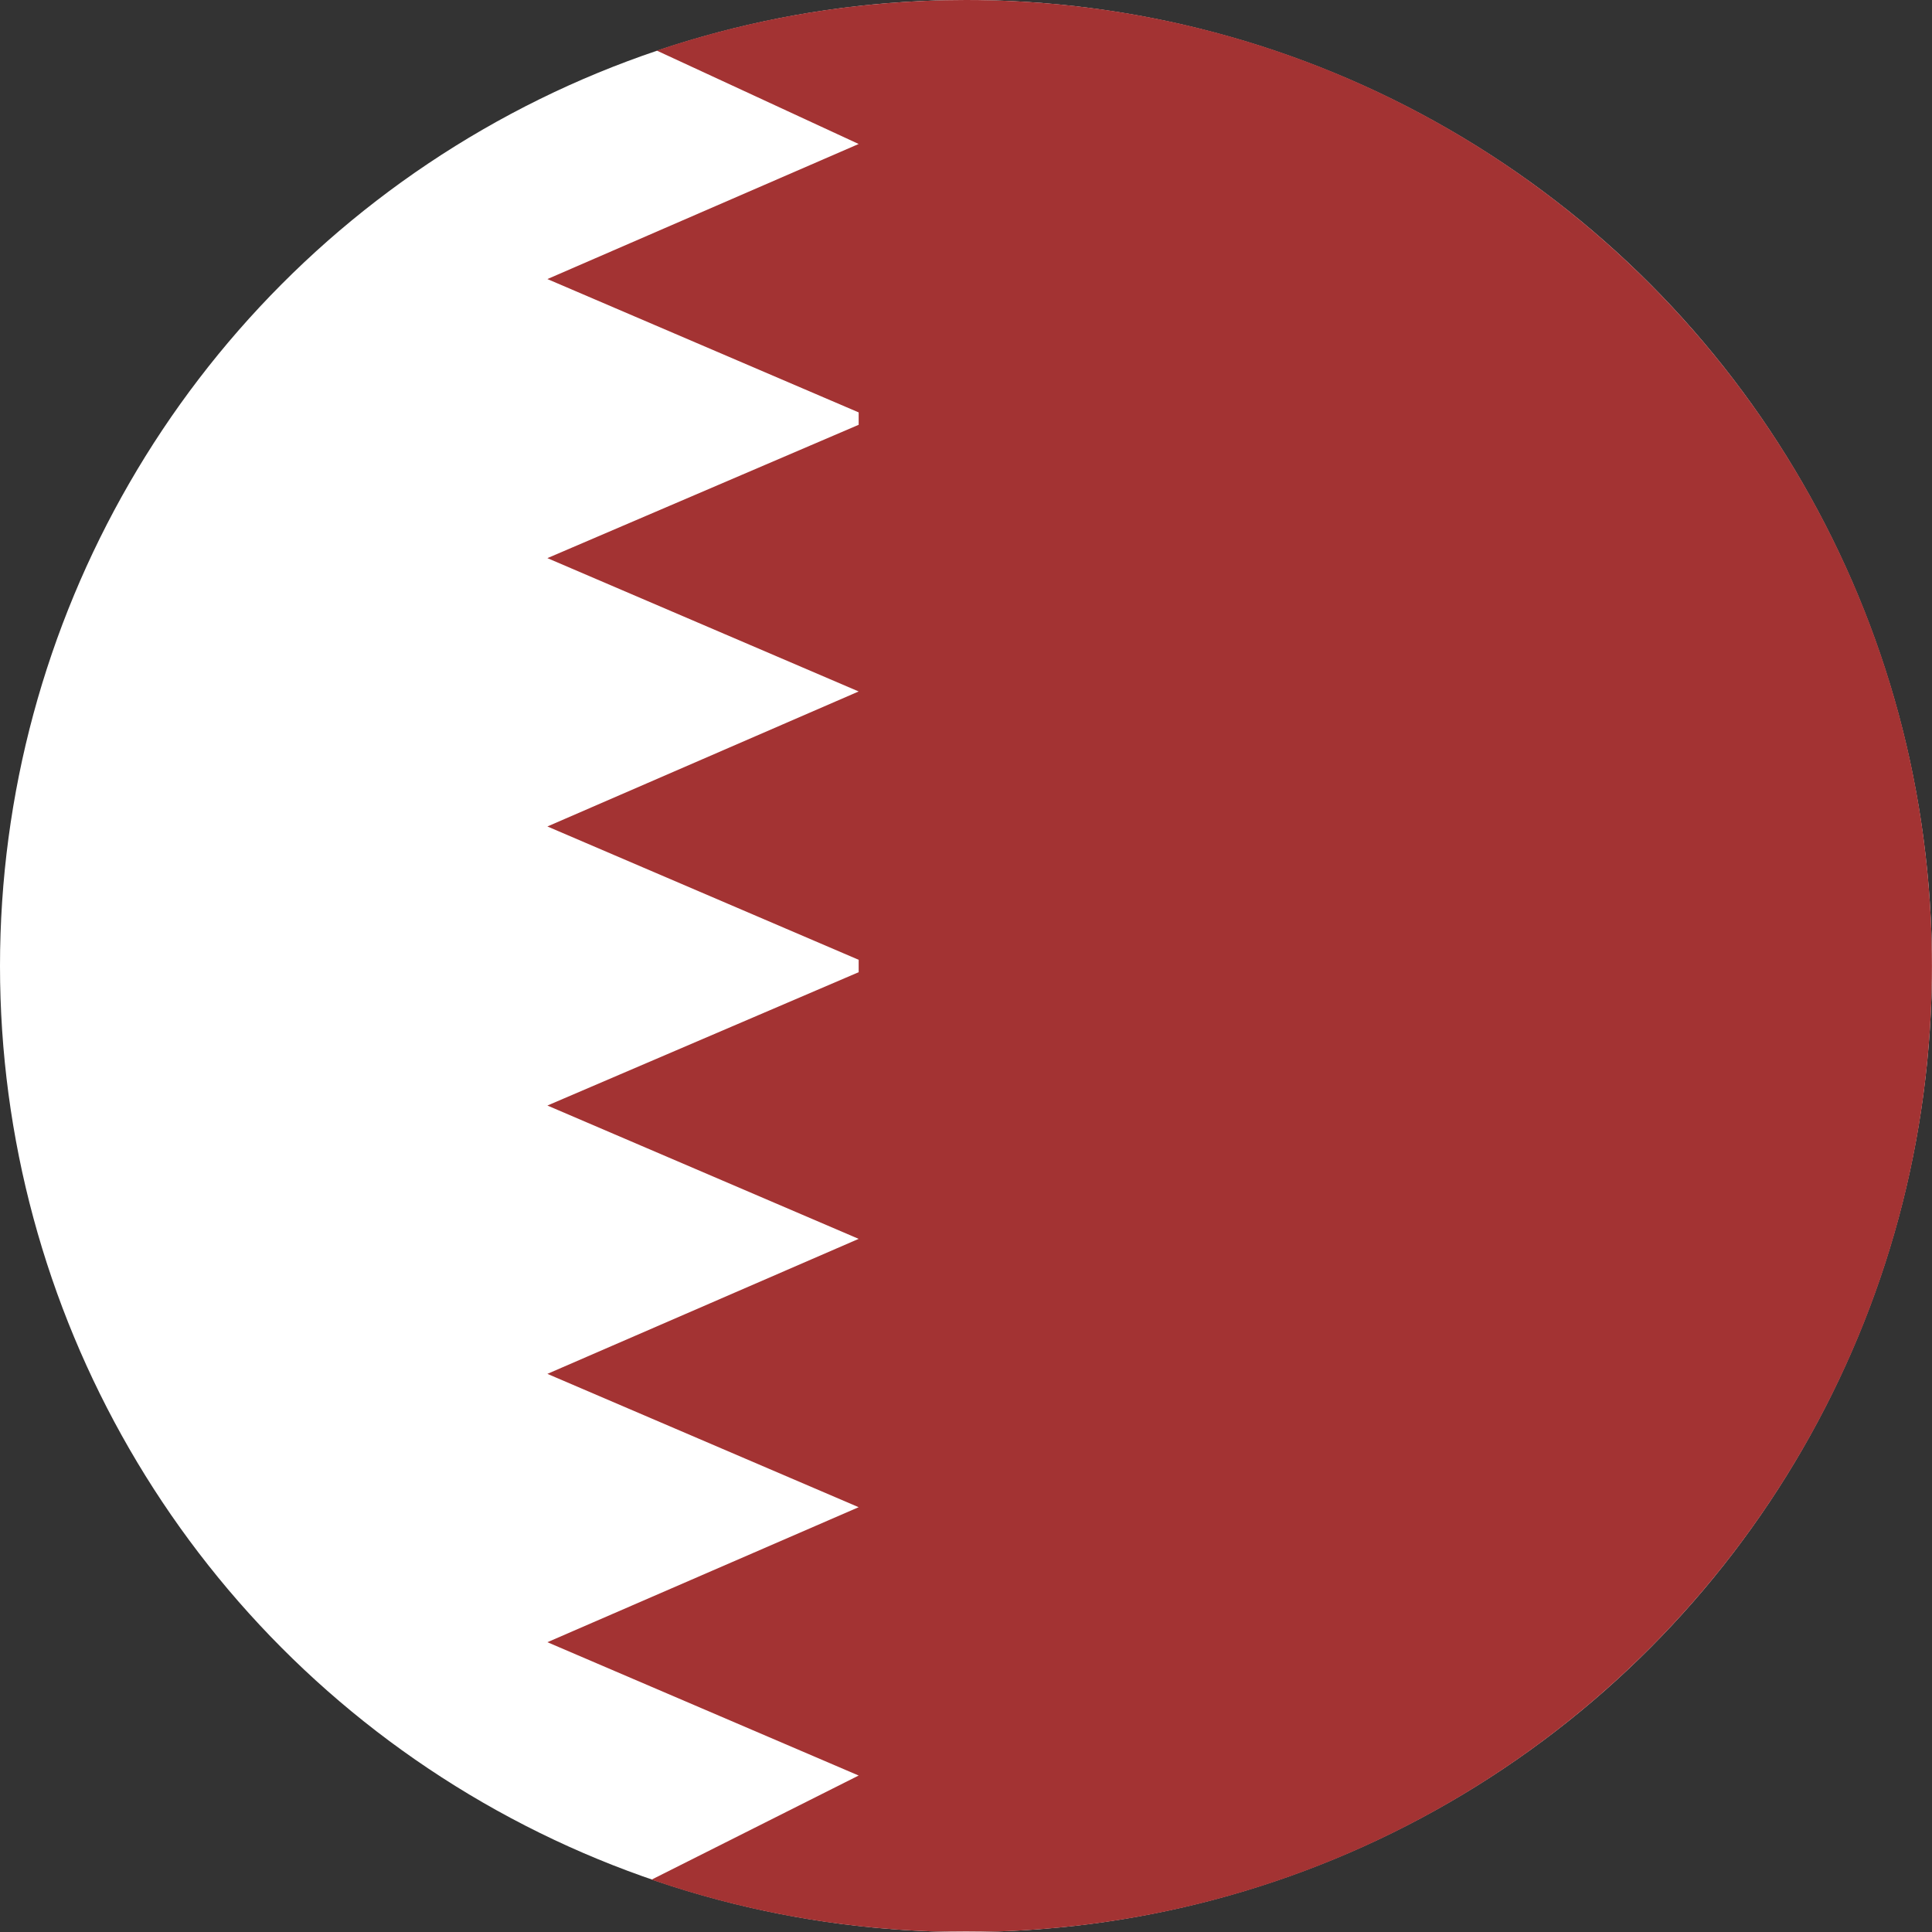 <?xml version="1.0" encoding="UTF-8"?>
<svg width="180px" height="180px" viewBox="0 0 180 180" version="1.1" xmlns="http://www.w3.org/2000/svg" xmlns:xlink="http://www.w3.org/1999/xlink">
    <rect x="0" y="0" width="180" height="180" fill="#333333" stroke="none"/>
    <!-- Generator: Sketch 46.2 (44496) - http://www.bohemiancoding.com/sketch -->
    <title>Icon / Country / Qatar</title>
    <desc>Created with Sketch.</desc>
    <defs></defs>
    <g id="Symbols" stroke="none" stroke-width="1" fill="none" fill-rule="evenodd">
        <g id="Icon-/-Country-/-Qatar" fill-rule="nonzero">
            <g id="Qatar">
                <ellipse id="path-1" fill="#FFFFFF" cx="89.997" cy="90" rx="89.997" ry="90"></ellipse>
                <path d="M60.7,175.124 L80,165.422 L51,153 L80,140.422 L51,128 L80,115.422 L51,103 L80,90.578 L80,89.422 L51,77 L80,64.422 L51,52 L80,39.578 L80,38.422 L51,26 L80,13.415 L61.184,4.711 C70.23,1.656 79.92,0 89.997,0 C139.701,0 179.994,40.294 179.994,90 C179.994,138.768 141.207,178.476 92.8,179.957 L87.105,179.954 C77.886,179.663 69.018,177.986 60.7,175.124 Z" id="Rectangle-3-copy-3" fill="#A33333"></path>
            </g>
        </g>
    </g>
</svg>